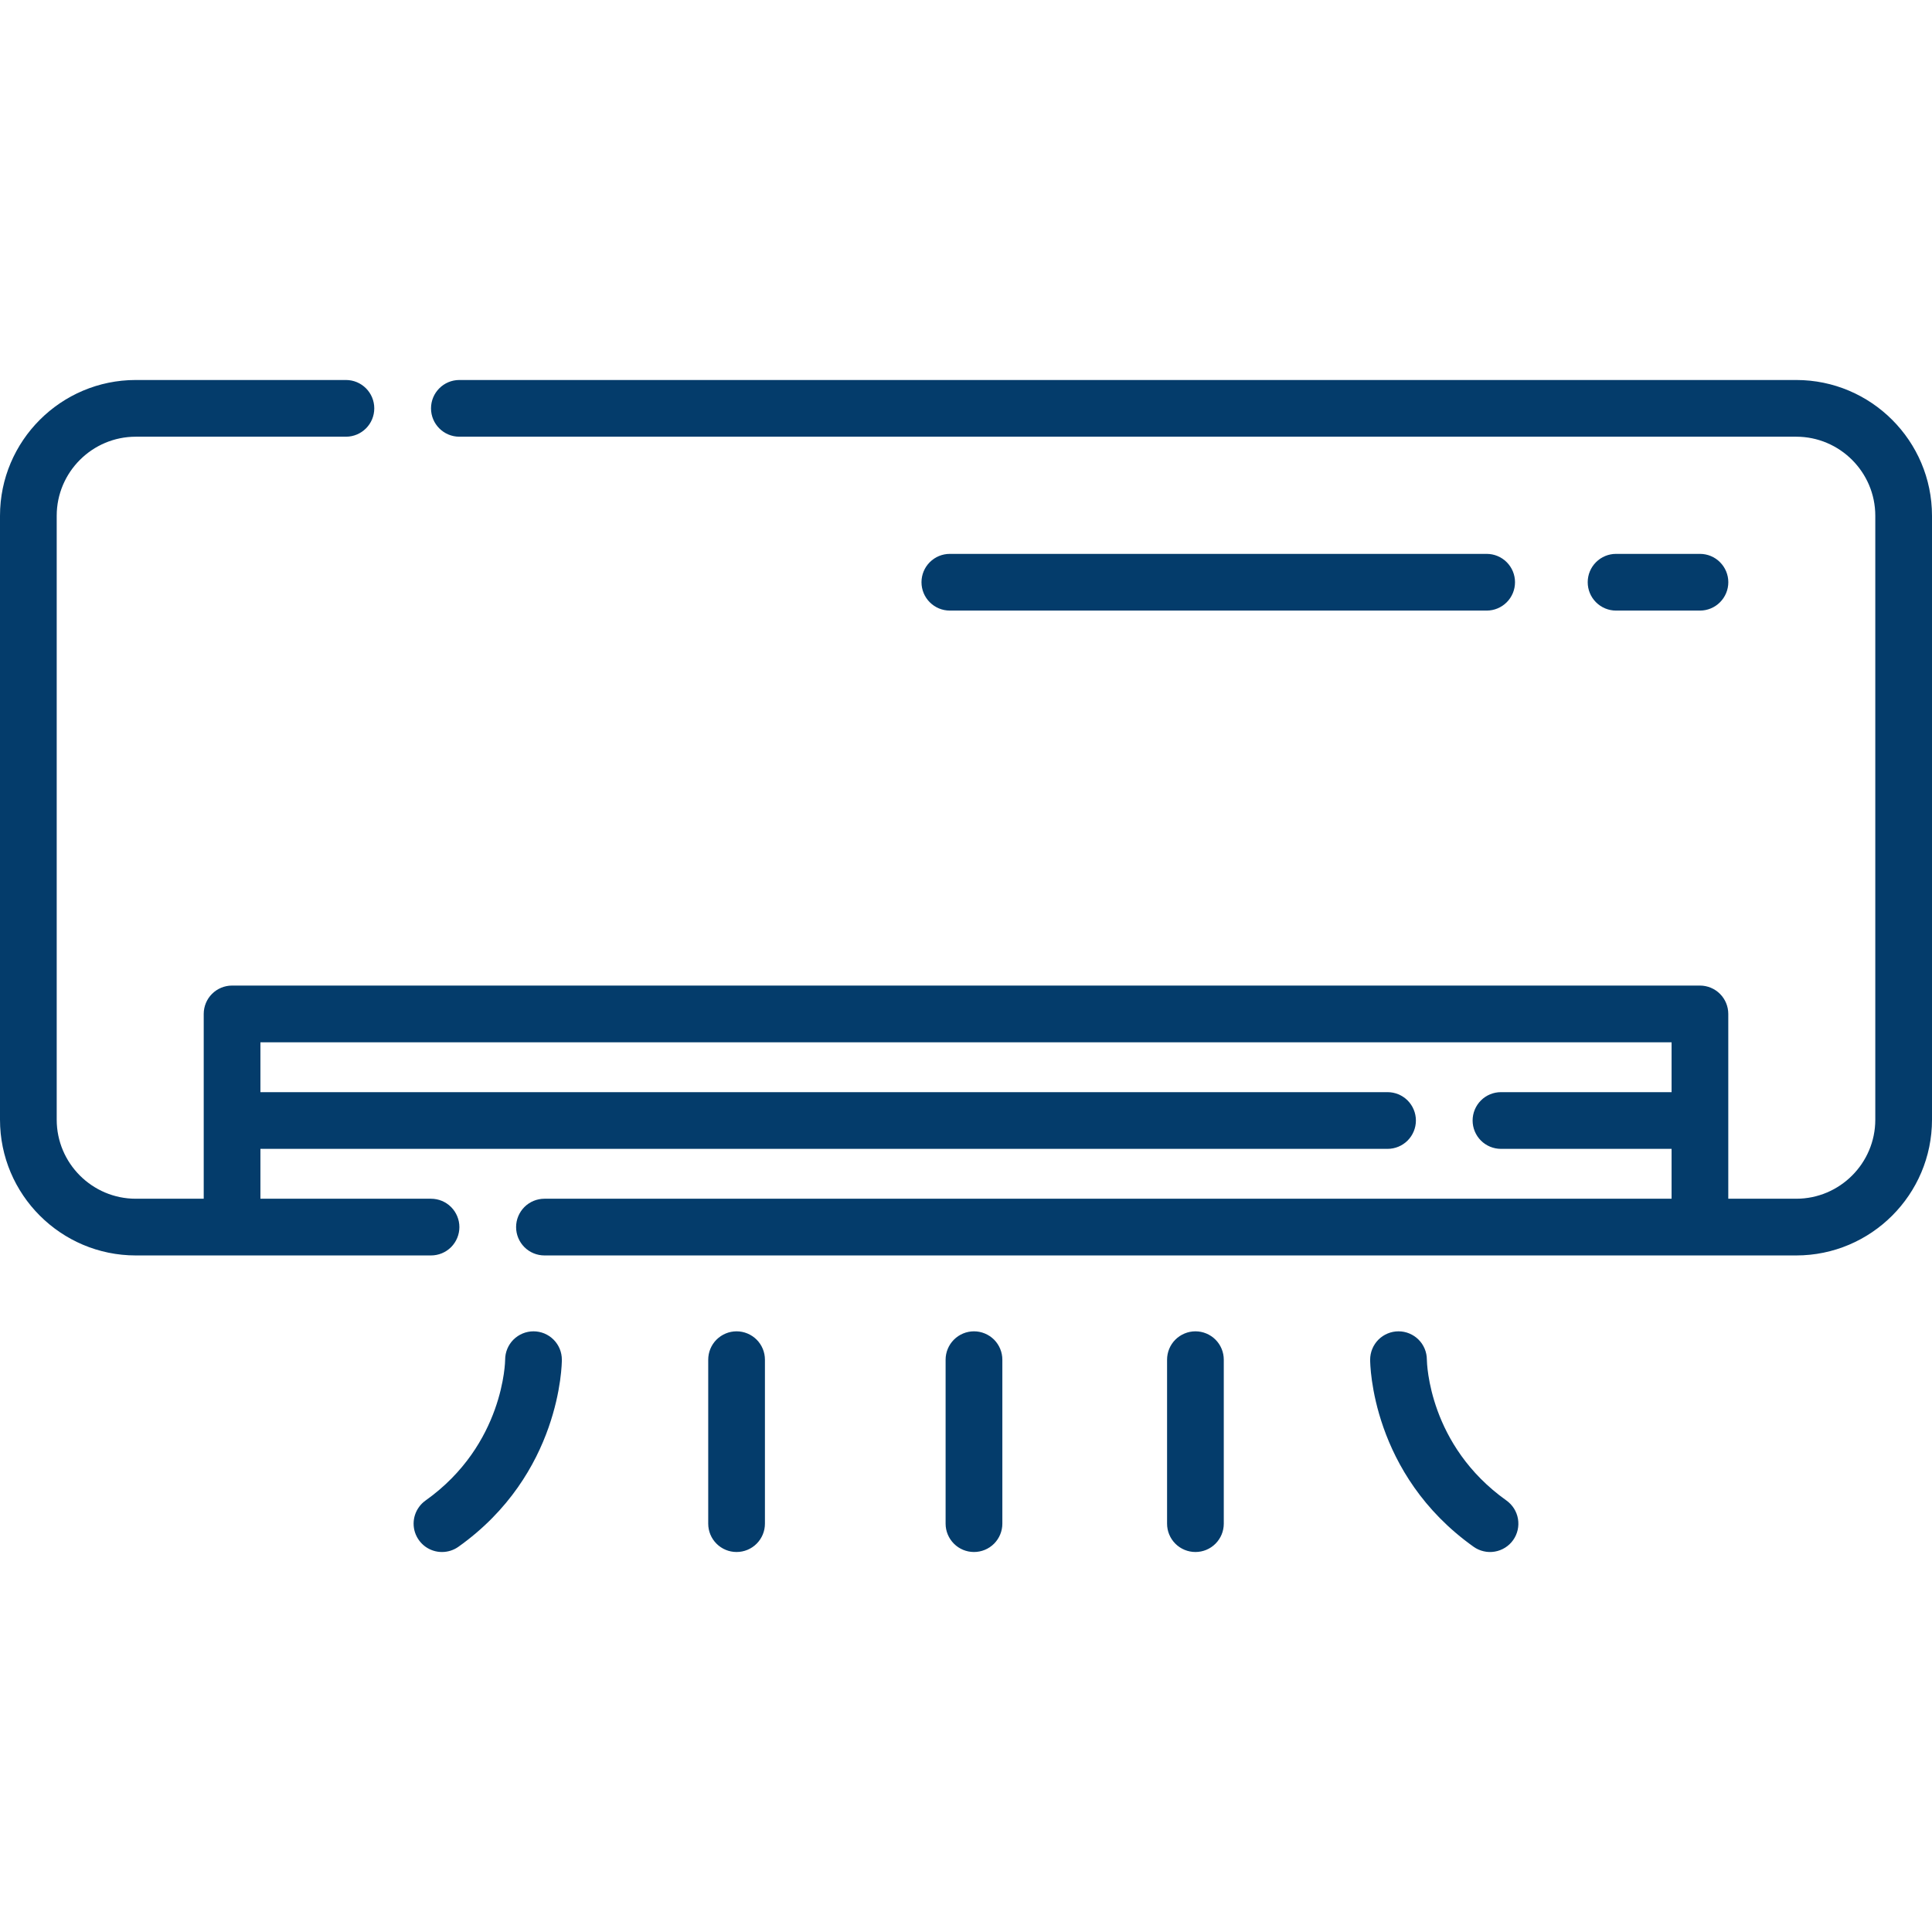 <svg xmlns="http://www.w3.org/2000/svg" width="54" height="54" viewBox="0 0 54 54" fill="none"><g id="Frame" clip-path="url(#clip0_18_235)"><g id="Group"><path id="Vector" d="M50.205 10.621H12.839C12.402 10.621 12.047 10.976 12.047 11.414C12.047 11.851 12.402 12.206 12.839 12.206H50.205C51.423 12.206 52.415 13.198 52.415 14.416V31.295C52.415 32.513 51.423 33.505 50.205 33.505H48.306V28.34C48.306 28.13 48.223 27.928 48.074 27.779C47.926 27.631 47.724 27.547 47.514 27.547H6.486C6.276 27.547 6.074 27.631 5.926 27.779C5.777 27.928 5.694 28.13 5.694 28.34V33.505H3.795C2.577 33.505 1.585 32.513 1.585 31.295V14.416C1.585 13.198 2.577 12.206 3.795 12.206H9.669C10.107 12.206 10.461 11.851 10.461 11.414C10.461 10.976 10.107 10.621 9.669 10.621H3.795C1.703 10.621 0 12.323 0 14.416V31.295C0 33.388 1.703 35.09 3.795 35.09H12.047C12.257 35.09 12.459 35.007 12.608 34.858C12.756 34.709 12.84 34.508 12.84 34.297C12.84 34.087 12.756 33.886 12.608 33.737C12.459 33.588 12.257 33.505 12.047 33.505H7.279V32.111H38.782C38.992 32.111 39.194 32.028 39.343 31.879C39.491 31.73 39.575 31.529 39.575 31.319C39.575 31.108 39.491 30.907 39.343 30.758C39.194 30.609 38.992 30.526 38.782 30.526H7.279V29.132H46.721V30.526H41.953C41.743 30.526 41.541 30.609 41.392 30.758C41.244 30.907 41.16 31.108 41.16 31.319C41.16 31.529 41.244 31.73 41.392 31.879C41.541 32.028 41.743 32.111 41.953 32.111H46.721V33.505H15.218C15.008 33.505 14.806 33.588 14.657 33.737C14.509 33.886 14.425 34.087 14.425 34.297C14.425 34.508 14.509 34.709 14.657 34.858C14.806 35.007 15.008 35.09 15.218 35.09H50.205C52.297 35.09 54 33.388 54 31.295V14.416C54 12.324 52.297 10.621 50.205 10.621Z" fill="#043C6B"></path><path id="Vector_2" d="M47.514 17.066C47.724 17.066 47.926 16.983 48.074 16.834C48.223 16.685 48.307 16.484 48.307 16.273C48.307 16.063 48.223 15.862 48.074 15.713C47.926 15.564 47.724 15.481 47.514 15.481H45.169C44.959 15.481 44.758 15.564 44.609 15.713C44.46 15.862 44.377 16.063 44.377 16.273C44.377 16.484 44.46 16.685 44.609 16.834C44.758 16.983 44.959 17.066 45.169 17.066H47.514ZM41.553 17.066C41.763 17.066 41.964 16.983 42.113 16.834C42.262 16.685 42.345 16.484 42.345 16.273C42.345 16.063 42.262 15.862 42.113 15.713C41.964 15.564 41.763 15.481 41.553 15.481H26.549C26.338 15.481 26.137 15.564 25.988 15.713C25.839 15.862 25.756 16.063 25.756 16.273C25.756 16.484 25.839 16.685 25.988 16.834C26.137 16.983 26.338 17.066 26.549 17.066H41.553ZM14.912 37.211C14.701 37.211 14.5 37.295 14.351 37.443C14.202 37.592 14.119 37.794 14.119 38.004C14.119 38.027 14.093 40.377 11.894 41.94C11.757 42.038 11.655 42.176 11.601 42.336C11.548 42.495 11.547 42.668 11.598 42.828C11.65 42.988 11.751 43.128 11.886 43.227C12.022 43.326 12.186 43.38 12.354 43.379C12.519 43.379 12.679 43.328 12.813 43.233C15.672 41.201 15.704 38.133 15.704 38.004C15.704 37.9 15.684 37.797 15.644 37.7C15.604 37.604 15.546 37.517 15.472 37.443C15.399 37.37 15.311 37.311 15.215 37.271C15.119 37.232 15.016 37.211 14.912 37.211ZM20.587 37.211C20.377 37.211 20.176 37.295 20.027 37.443C19.878 37.592 19.795 37.794 19.795 38.004V42.587C19.795 42.797 19.878 42.998 20.027 43.147C20.176 43.296 20.377 43.379 20.587 43.379C20.798 43.379 20.999 43.296 21.148 43.147C21.297 42.998 21.38 42.797 21.38 42.587V38.004C21.38 37.794 21.297 37.592 21.148 37.443C20.999 37.295 20.798 37.211 20.587 37.211ZM27.223 37.211C27.013 37.211 26.811 37.295 26.663 37.443C26.514 37.592 26.43 37.794 26.43 38.004V42.587C26.43 42.797 26.514 42.998 26.663 43.147C26.811 43.296 27.013 43.379 27.223 43.379C27.433 43.379 27.635 43.296 27.784 43.147C27.932 42.998 28.016 42.797 28.016 42.587V38.004C28.016 37.794 27.932 37.592 27.784 37.443C27.635 37.295 27.433 37.211 27.223 37.211ZM42.106 41.94C39.937 40.398 39.883 38.106 39.881 38C39.88 37.791 39.797 37.59 39.648 37.442C39.499 37.294 39.298 37.211 39.089 37.211C38.879 37.211 38.677 37.295 38.528 37.443C38.38 37.592 38.296 37.794 38.296 38.004C38.296 38.133 38.329 41.201 41.188 43.233C41.272 43.293 41.368 43.336 41.47 43.359C41.571 43.383 41.676 43.386 41.779 43.368C41.882 43.351 41.98 43.313 42.068 43.258C42.156 43.203 42.233 43.131 42.293 43.046C42.415 42.874 42.463 42.662 42.428 42.454C42.393 42.247 42.277 42.062 42.106 41.94ZM33.413 37.211C33.203 37.211 33.001 37.295 32.852 37.443C32.703 37.592 32.62 37.794 32.62 38.004V42.587C32.62 42.797 32.703 42.998 32.852 43.147C33.001 43.296 33.203 43.379 33.413 43.379C33.623 43.379 33.825 43.296 33.973 43.147C34.122 42.998 34.205 42.797 34.205 42.587V38.004C34.205 37.794 34.122 37.592 33.973 37.443C33.825 37.295 33.623 37.211 33.413 37.211Z" fill="#043C6B"></path></g></g><defs><clipPath id="clip0_18_235"><rect width="54" height="54" fill="white"></rect></clipPath></defs></svg>